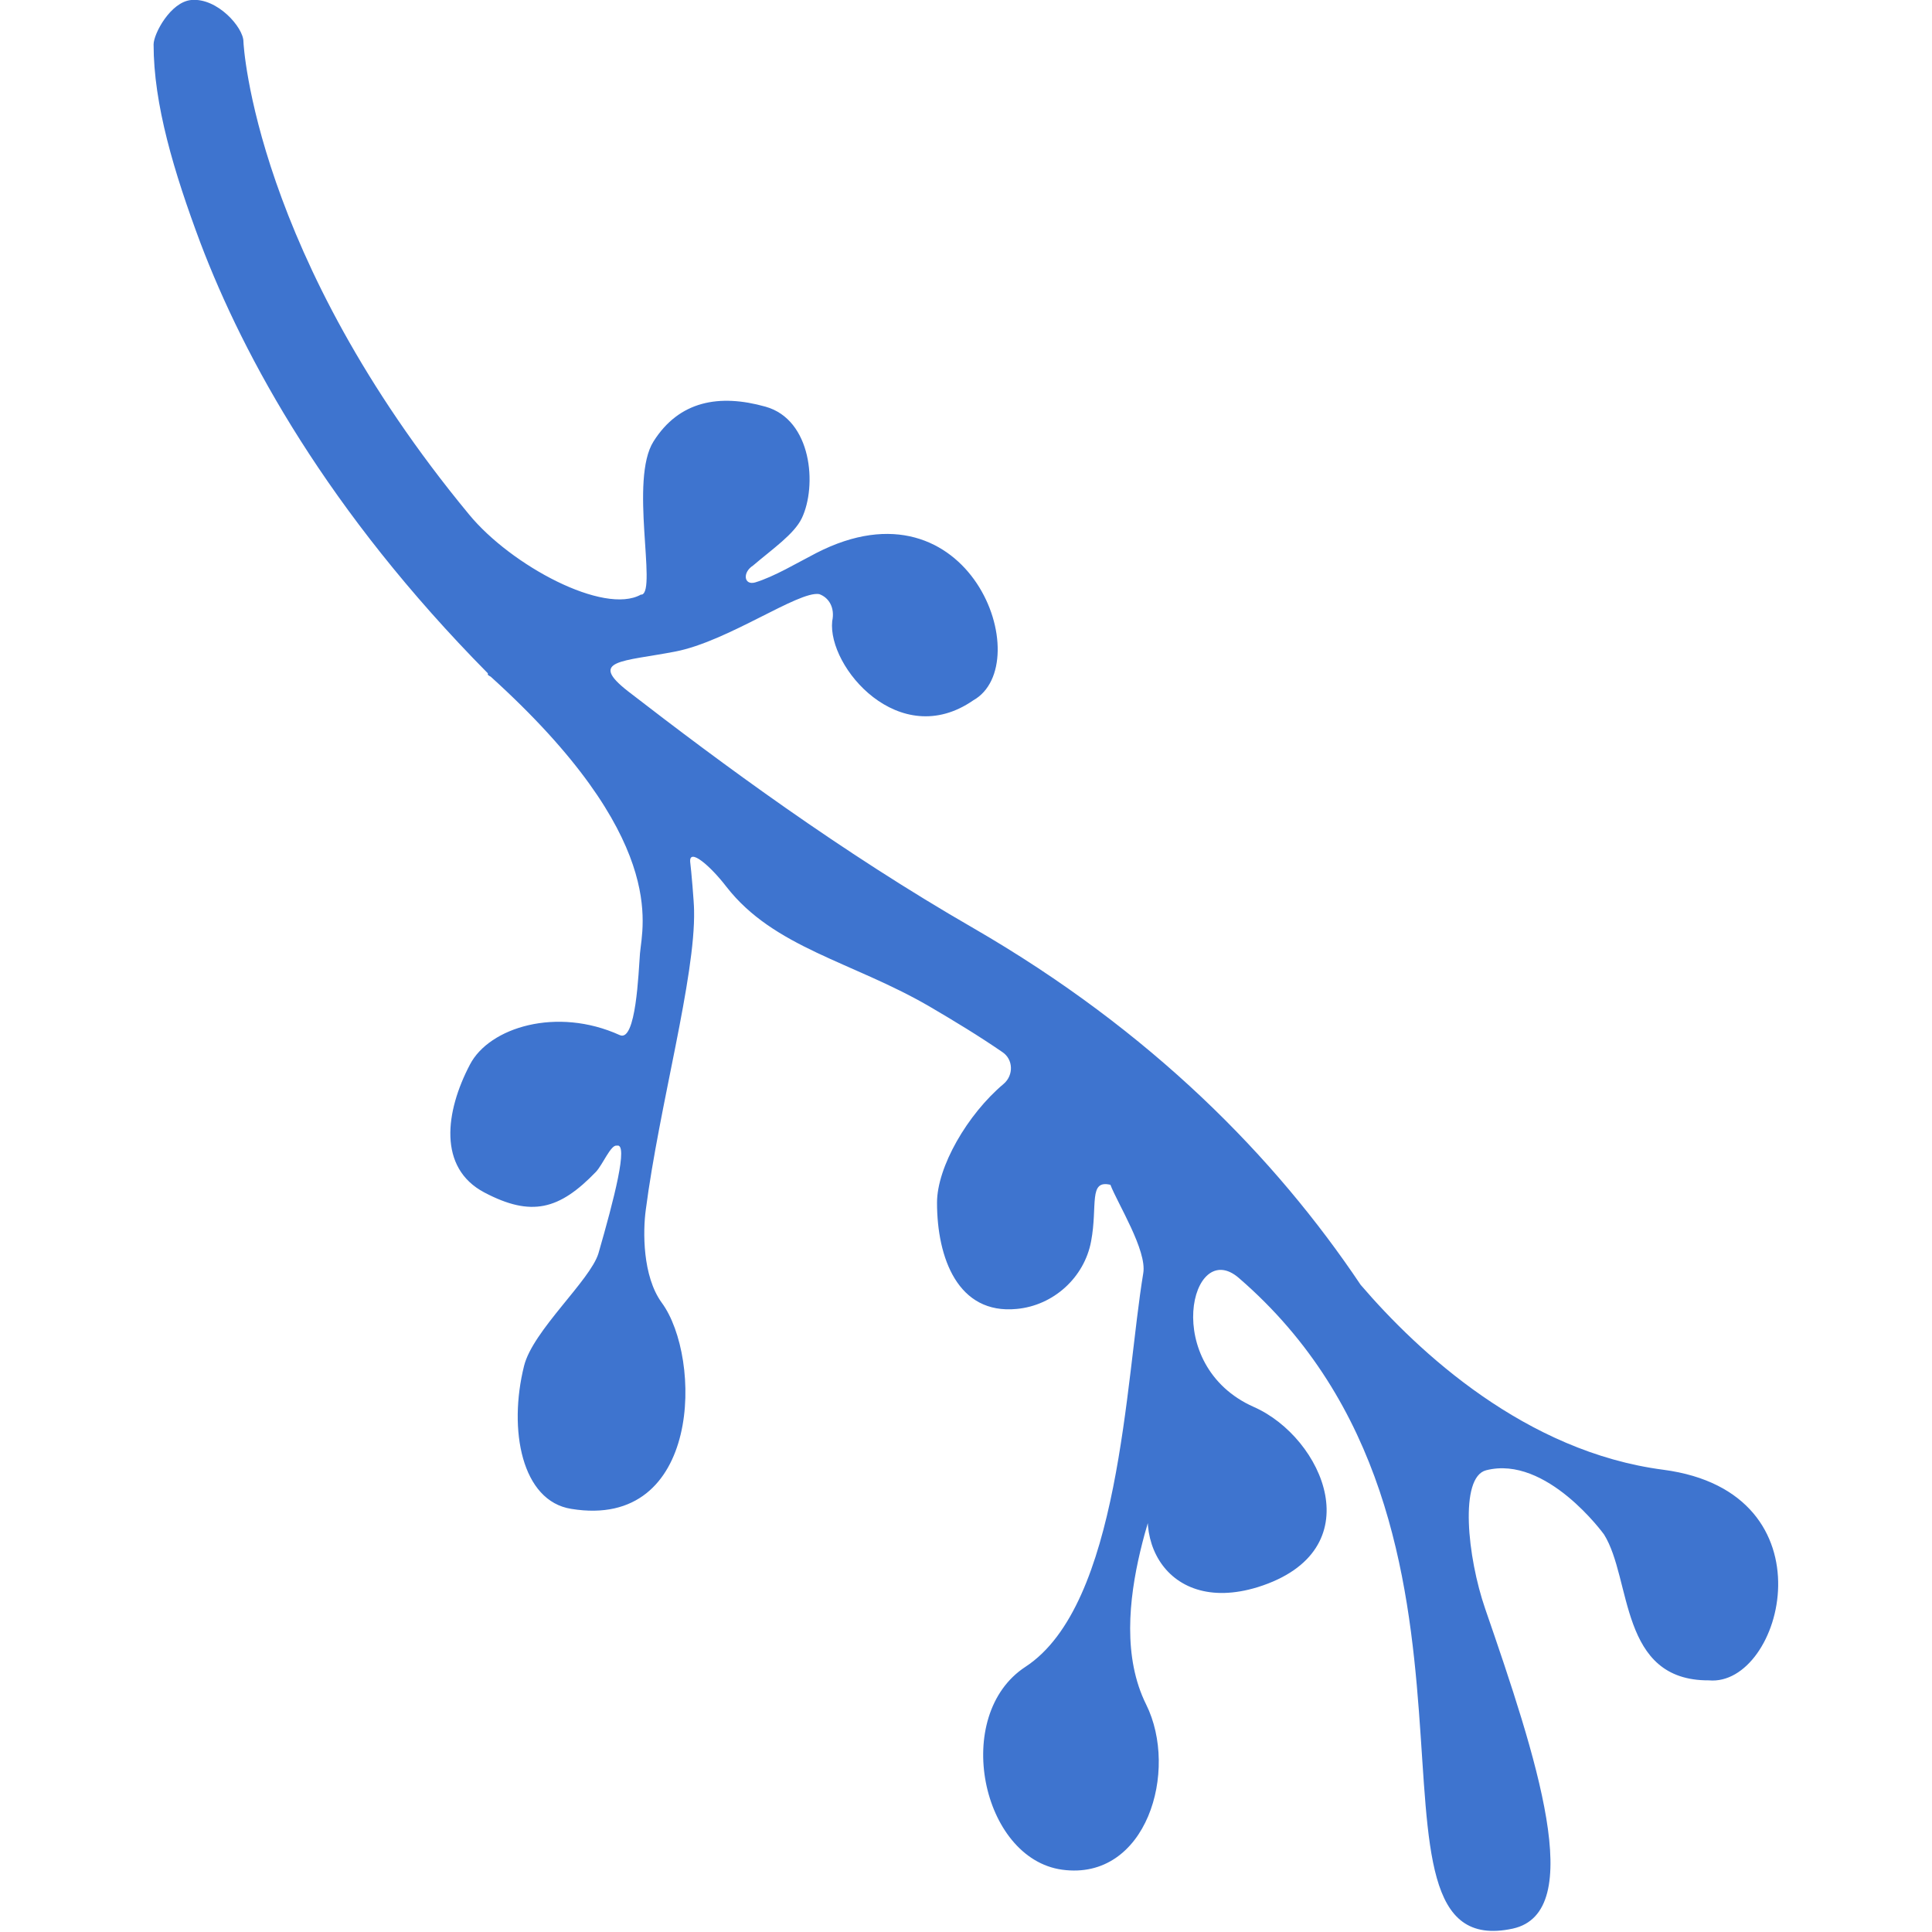 <svg xmlns="http://www.w3.org/2000/svg" fill="none" viewBox="0 0 40 40" height="40" width="40">
<g clip-path="url(#clip0_80_52868)">
<path fill="#3E74CF" d="M34.44 30.43C31.59 30.06 29.37 28 28.17 26.6C26.4 23.96 23.84 21.35 20.16 19.22C17.4 17.63 14.94 15.81 13 14.31C12.17 13.66 12.89 13.7 13.98 13.49C15.07 13.28 16.53 12.23 16.96 12.3C17.16 12.37 17.29 12.58 17.23 12.86C17.13 13.81 18.62 15.56 20.15 14.5C21.49 13.75 20.09 9.81 16.9 11.45C16.51 11.65 16.03 11.94 15.63 12.06C15.4 12.12 15.37 11.85 15.59 11.71C16 11.36 16.44 11.06 16.6 10.73C16.92 10.06 16.81 8.69 15.85 8.42C14.89 8.15 14.06 8.3 13.53 9.14C13.03 9.93 13.6 12.22 13.29 12.31H13.27C12.51 12.74 10.58 11.71 9.71 10.65C5.28 5.29 5.04 0.93 5.04 0.86C5.04 0.57 4.5 -0.05 3.96 -6.35628e-07C3.53 0.04 3.18 0.7 3.18 0.92C3.18 2.16 3.6 3.56 4.15 5.03C5.05 7.4 6.78 10.58 10.1 13.94V13.97C10.1 13.97 10.12 13.99 10.16 14.01C13.84 17.34 13.3 19.16 13.25 19.74C13.22 20.12 13.17 21.59 12.83 21.43C11.53 20.84 10.13 21.27 9.73 22.04C9.22 23.01 9.06 24.18 10.03 24.69C11 25.2 11.58 25.05 12.34 24.26C12.48 24.11 12.65 23.69 12.77 23.72C13.02 23.65 12.71 24.84 12.39 25.95C12.22 26.51 11.03 27.55 10.85 28.28C10.52 29.6 10.8 31.08 11.83 31.24C14.53 31.68 14.54 28.11 13.7 26.97C13.3 26.42 13.31 25.49 13.37 25.05C13.65 22.89 14.4 20.23 14.37 18.85C14.37 18.69 14.31 18 14.29 17.85C14.26 17.54 14.71 17.93 15.04 18.36C16.02 19.62 17.64 19.91 19.23 20.83C19.76 21.14 20.27 21.45 20.75 21.78C20.98 21.93 20.99 22.26 20.78 22.44C20.03 23.07 19.4 24.16 19.4 24.9C19.4 26.04 19.83 27.22 21.05 27.1C21.81 27.03 22.45 26.45 22.59 25.7C22.73 24.96 22.53 24.42 22.99 24.53C23.14 24.92 23.75 25.89 23.67 26.36C23.3 28.59 23.19 33.23 21.23 34.51C19.7 35.51 20.32 38.48 21.99 38.71C23.74 38.95 24.41 36.66 23.73 35.29C22.76 33.34 24.24 30.48 24.12 30.25C23.22 31.64 24.06 33.47 26.04 32.86C28.44 32.11 27.39 29.76 25.96 29.13C24.02 28.27 24.66 25.6 25.65 26.46C31.66 31.65 27.69 40.71 31.32 39.93C32.87 39.59 31.81 36.38 30.75 33.31C30.38 32.24 30.21 30.58 30.77 30.44C32.02 30.12 33.21 31.77 33.21 31.77C33.79 32.7 33.52 34.8 35.38 34.79C36.91 34.93 37.99 30.9 34.44 30.43Z"></path>
</g>
<defs>
<clipPath id="clip0_80_52868">
<rect fill="white" height="40" width="40"></rect>
</clipPath>
</defs>
</svg>
